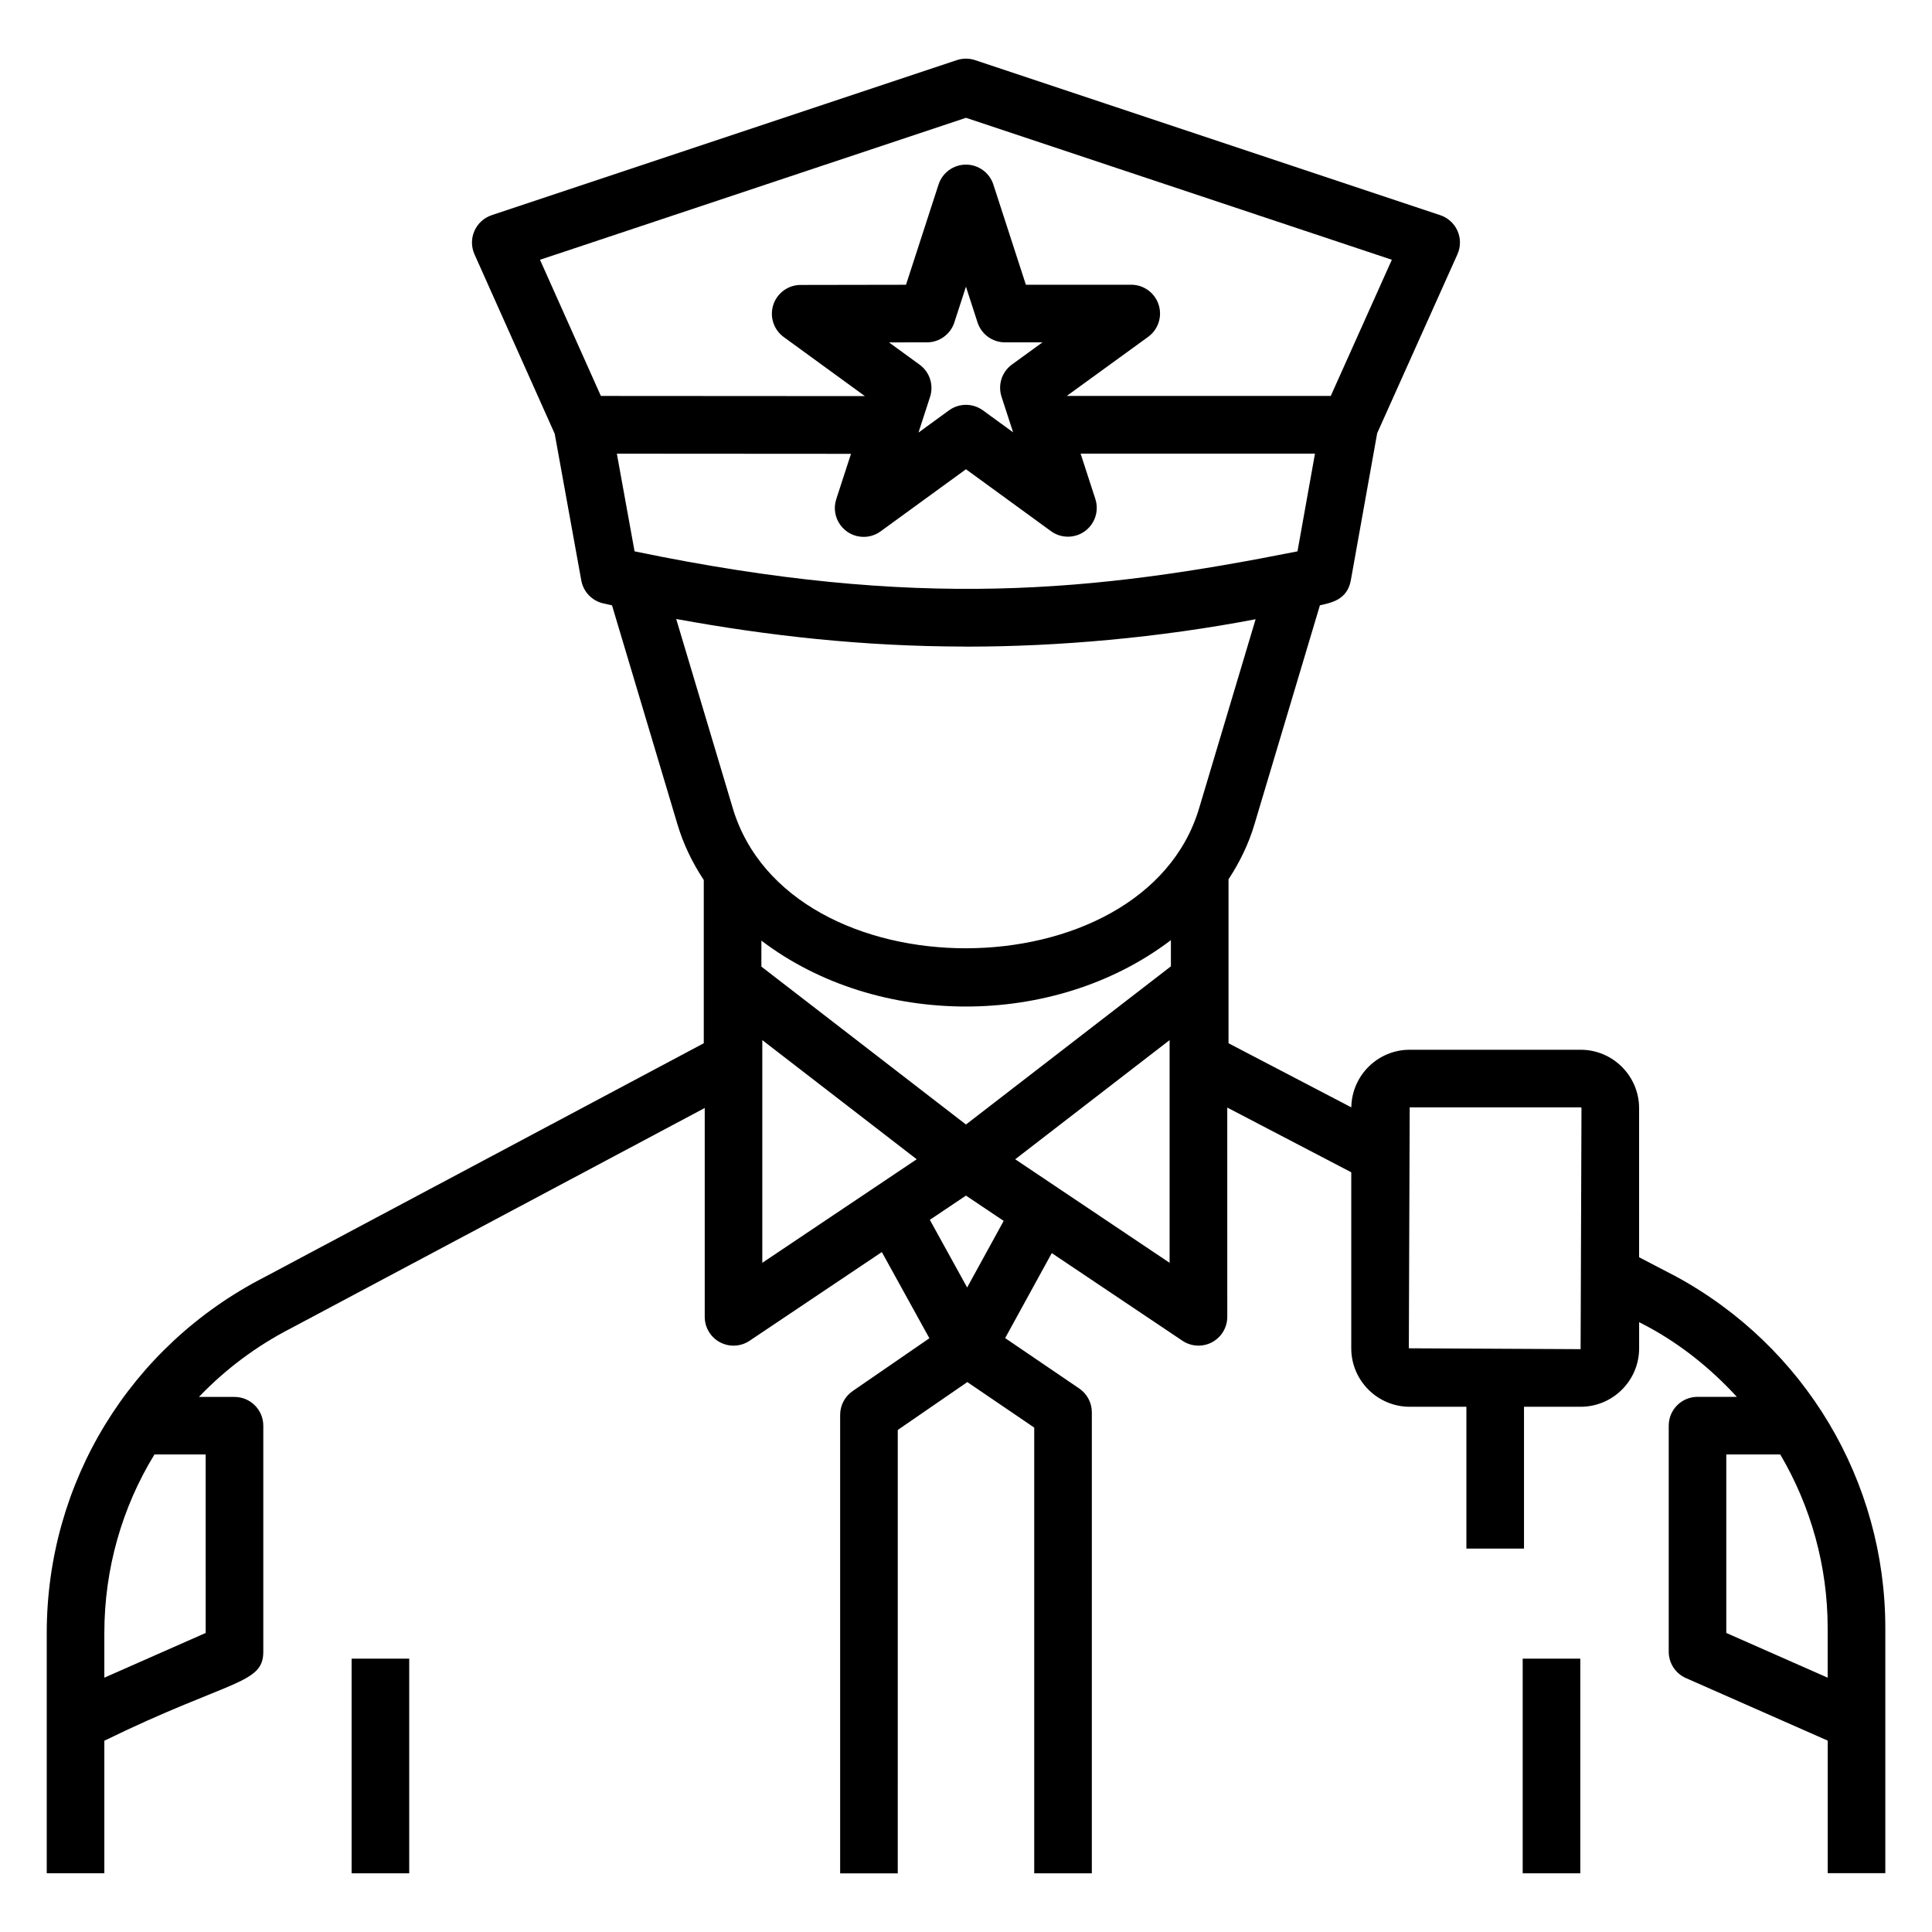 <?xml version="1.0" encoding="UTF-8"?>
<!-- Uploaded to: SVG Repo, www.svgrepo.com, Generator: SVG Repo Mixer Tools -->
<svg fill="#000000" width="800px" height="800px" version="1.1" viewBox="144 144 512 512" xmlns="http://www.w3.org/2000/svg">
 <g>
  <path d="m547.53 583.56h15.266v56.887h-15.266z"/>
  <path d="m237.18 583.56h15.266v56.887h-15.266z"/>
  <path d="m587.8 482.09-9.422-4.906v-39.488c0-8.547-6.953-15.5-15.5-15.5h-45.293c-8.461 0-15.344 6.828-15.473 15.262l-32.539-16.984v-43.453c2.992-4.562 5.34-9.414 6.852-14.504l17.367-58.113c2.898-0.652 7.242-1.383 8.188-6.606l6.988-39.004 21.266-47.402c0.887-1.969 0.895-4.215 0.031-6.191-0.871-1.977-2.535-3.492-4.578-4.176l-123.28-41.09c-1.566-0.523-3.266-0.523-4.832 0l-123.28 41.094c-2.043 0.684-3.707 2.195-4.57 4.172-0.871 1.973-0.863 4.219 0.016 6.188l21.262 47.559 7.043 38.871c0.551 3.047 2.883 5.453 5.91 6.102l2.234 0.504 17.363 58.102c1.535 5.137 3.902 10.066 6.953 14.684v43.258l-116.48 62.016c-35.551 18.262-57.641 54.395-57.641 94.301v63.648h15.266v-35.129c33.305-16.238 42.125-14.914 42.125-23.562v-59.91c0-4.215-3.414-7.633-7.633-7.633l-9.414-0.012c6.922-7.234 15.102-13.418 24.371-18.18l109.66-58.379v55.348c0 2.816 1.551 5.41 4.039 6.734 2.484 1.324 5.504 1.18 7.844-0.395l35.051-23.508 12.602 22.84-20.348 14.008c-2.066 1.422-3.301 3.777-3.301 6.289v121.51h15.266l0.004-117.5 18.434-12.691 17.727 12.059v118.13h15.266l0.004-122.18c0-2.527-1.254-4.891-3.34-6.312l-19.633-13.355 12.355-22.523 34.629 23.227c2.336 1.57 5.356 1.723 7.844 0.395s4.039-3.918 4.039-6.734l-0.004-55.457 32.859 17.152v46.641c0 8.547 6.953 15.5 15.5 15.5h15.012v37.582h15.266v-37.582h15.012c8.543 0 15.5-6.949 15.5-15.5v-6.922l2.273 1.184c9.047 4.883 16.887 11.285 23.621 18.609h-10.418c-4.219 0-7.633 3.418-7.633 7.633v59.91c0 3.023 1.781 5.762 4.555 6.984l37.578 16.578v35.129h15.266v-64.945c0.004-39.02-21.344-74.789-55.816-93.379zm-389.29 94.66-26.859 11.852v-11.832c0-17.082 4.731-33.355 13.277-47.32h13.578zm201.48-134.74-54.215-41.848v-6.887c15.551 11.82 34.992 17.465 54.215 17.465 19.117 0 38.641-5.684 54.312-17.594v6.941zm-87.824-151.9-4.695-25.879 62.051 0.039-3.906 12.016c-1.605 4.949 2.102 9.992 7.262 9.992 1.574 0 3.152-0.488 4.488-1.461l22.625-16.461 22.527 16.406c2.676 1.949 6.301 1.953 8.977 0.012 2.684-1.945 3.801-5.391 2.781-8.539l-3.902-12.016h62.109l-4.637 25.895c-53.844 10.699-100.57 15.594-175.68-0.004zm97.246-40.984 3.07 9.445-8-5.824c-2.676-1.941-6.301-1.949-8.988 0l-8.09 5.891 3.07-9.461c1.02-3.141-0.098-6.586-2.766-8.531l-8.117-5.906 10.07-0.016c3.301-0.004 6.223-2.137 7.246-5.273l3.078-9.477 3.07 9.473c1.02 3.144 3.949 5.277 7.262 5.277h9.953l-8.09 5.871c-2.672 1.938-3.793 5.387-2.769 8.531zm-9.422-73.906 112.86 37.621-16.184 36.086h-69.961l21.57-15.66c2.676-1.941 3.793-5.387 2.773-8.531s-3.949-5.277-7.262-5.277h-27.918l-8.617-26.555c-1.02-3.144-3.949-5.277-7.262-5.277-3.309 0-6.238 2.129-7.262 5.273l-8.625 26.566-27.926 0.047c-3.301 0.004-6.223 2.137-7.246 5.277-1.02 3.141 0.098 6.582 2.766 8.527l21.508 15.656-69.965-0.043-16.133-36.086zm-76.789 132.82c24.496 4.484 49.598 7.273 76.477 7.309 0.188 0 0.379 0.016 0.566 0.016 24.211 0 50.949-2.363 76.508-7.262l-14.961 50.051c-14.648 49.363-108.75 49.707-123.61-0.008zm22.816 111.6 40.918 31.578-40.918 27.441zm54.285 65.559-9.887-17.93 9.574-6.422 9.996 6.703zm53.656-6.539-40.918-27.441 40.918-31.578zm108.92 22.883-45.523-0.23 0.23-63.848h45.293c0.105 0 0.23 0.121 0.23 0.23zm65.473 87.059-26.867-11.852v-47.301h14.305c8.066 13.703 12.562 29.516 12.562 46.023z"/>
 </g>
</svg>